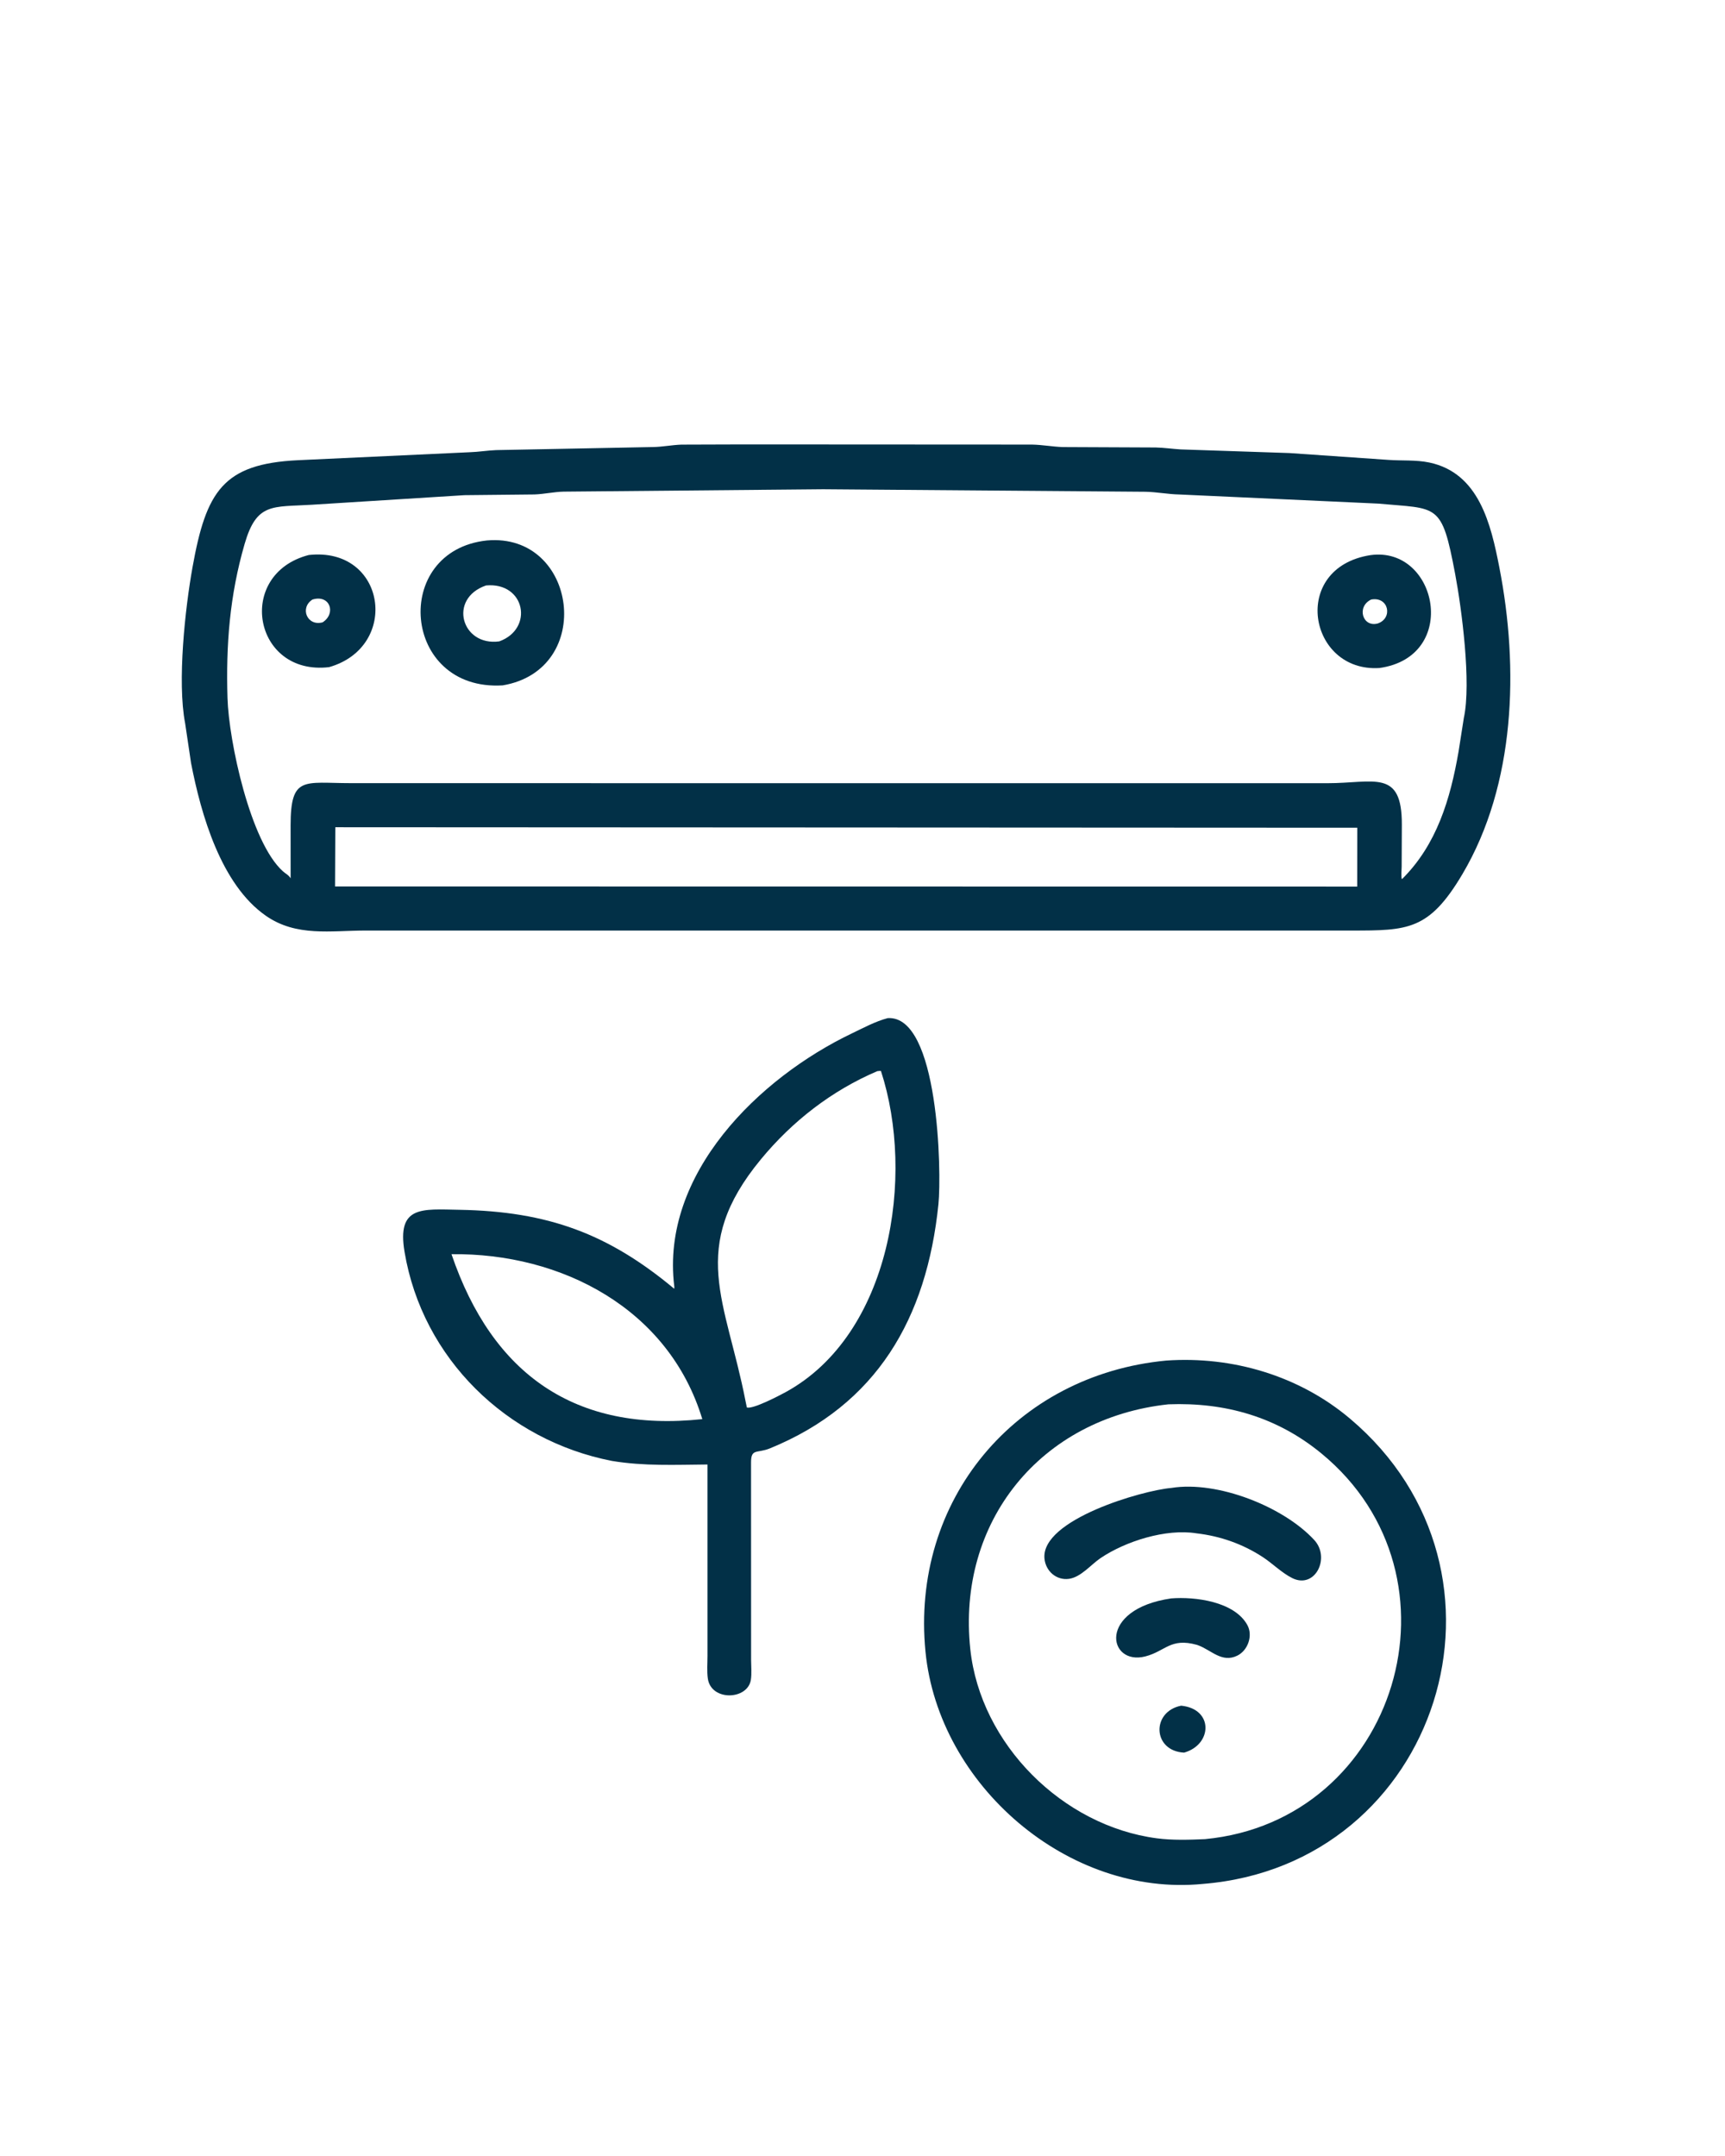 <svg version="1.1" xmlns="http://www.w3.org/2000/svg" style="display: block;" viewBox="0 0 1638 2048" width="640" height="800">
<path transform="translate(0,0)" fill="rgb(2,48,71)" d="M 899.5 883.929 L 347.287 883.936 C 313.875 883.924 281.359 890.089 252.337 869.91 C 209.604 840.198 190.717 773.548 181.273 724.895 L 175.642 687.092 C 167.985 647.452 175.723 577.404 182.64 538.879 C 195.613 466.619 211.662 440.663 282.628 437.164 L 446 429.568 C 454.389 429.323 462.667 427.884 471 427.558 L 620.194 424.641 C 629.274 424.48 638.027 422.674 647 422.351 L 706.824 422.162 L 979.957 422.309 C 989.934 422.491 999.649 424.382 1009.5 424.678 L 1097.58 425.067 C 1105.54 425.271 1113.27 426.408 1121.18 426.897 L 1224.41 430.356 L 1318.22 436.836 C 1331.13 437.795 1344.62 436.679 1357.34 439.349 C 1404.63 449.275 1415.88 497.992 1423.9 539.105 C 1442.44 634.207 1439.33 744.973 1388.8 830.334 C 1357.1 883.874 1336.98 883.921 1283.31 883.944 L 899.5 883.929 z M 781.593 464.745 L 535.104 467.01 C 525.861 467.231 516.765 469.348 507.5 469.678 L 441 470.36 L 295.868 479.469 C 258.439 481.777 243.576 477.273 232.149 516.676 C 217.944 565.657 214.34 612.595 215.879 663.185 C 217.119 703.916 237.485 799.832 268.5 827.653 C 271.273 830.14 273.706 830.925 275.843 834.312 L 275.808 784.051 C 275.852 736.556 288.324 743.903 332.991 743.918 L 828.5 743.973 L 1260.55 743.971 C 1304.99 743.986 1331.46 730.061 1331.27 783.388 L 1331.09 823.275 C 1331.07 825.703 1330.34 833.675 1331.38 835.136 C 1364.47 802.329 1377.3 759.145 1385.15 713.857 L 1390.14 682.005 C 1397.4 648.737 1388.04 577.833 1381.92 545.33 C 1369.04 476.955 1365.88 483.666 1308.63 478.372 L 1120.13 469.718 C 1109.3 469.532 1098.61 467.33 1087.67 467.126 L 781.593 464.745 z M 318.282 785.795 L 318.033 842.041 L 1288.88 842.162 L 1288.96 786.279 L 318.282 785.795 z"/>
<path transform="translate(0,0)" fill="rgb(2,48,71)" d="M 477.231 651.046 C 381.367 656.857 371.011 523.146 462.277 513.387 C 548.242 505.81 565.447 636.202 477.231 651.046 z M 461.412 556.138 C 425.091 568.672 438.214 614.141 474.003 609.249 C 507.085 597.334 498.683 552.714 461.412 556.138 z"/>
<path transform="translate(0,0)" fill="rgb(2,48,71)" d="M 312.362 633.726 C 240.34 642.228 223.137 545.355 293.063 527.199 C 366.432 519.095 380.224 614.341 312.362 633.726 z M 296.593 569.5 C 284.238 577.343 291.478 595.202 306.251 591.148 C 319.412 582.62 313.156 564.427 296.593 569.5 z"/>
<path transform="translate(0,0)" fill="rgb(2,48,71)" d="M 1310.04 634.541 C 1242.43 638.925 1224.79 539.241 1301.52 527.307 C 1365.26 518.562 1386.52 623.757 1310.04 634.541 z M 1302.15 569.5 C 1288.02 576.174 1293.89 596.291 1308.5 592.209 C 1323.07 587.108 1318.72 566.407 1302.15 569.5 z"/>
<path transform="translate(0,0)" fill="rgb(2,48,71)" d="M 581.028 1387.74 C 481.308 1368.3 401.021 1290.6 384.03 1189.14 C 376.652 1145.09 400.466 1148.56 436.175 1149.2 C 520.132 1150.7 577.409 1171.86 640.178 1224.2 C 640.29 1222.52 640.35 1222.96 640.186 1221.61 C 627.239 1115.1 720.612 1023.83 809.075 981.557 C 820.071 976.302 831.14 970.262 842.95 967.125 C 891.481 964.042 894.212 1113.61 891.123 1143.85 C 879.999 1252.75 832.278 1334.43 731.147 1375.79 C 718.757 1380.85 713.135 1375.58 713.139 1389.19 L 713.195 1576.9 C 713.217 1582.85 713.878 1589.81 712.966 1595.67 C 709.97 1614.93 675.209 1616.15 672.1 1594.51 C 671.121 1587.69 671.777 1579.74 671.773 1572.82 L 671.762 1391.14 C 641.181 1391.4 611.324 1392.79 581.028 1387.74 z M 833.049 1017.5 C 789.756 1035.97 752.373 1065.02 722.476 1101.26 C 653.007 1185.45 689.318 1235.31 707.874 1330.77 L 709.169 1337 C 715.162 1338.76 740.769 1325.28 746.192 1322.3 C 846.099 1267.49 869.083 1116.99 836.5 1017.27 C 835.29 1017.28 834.247 1017.3 833.049 1017.5 z M 428.634 1191.37 C 467.514 1305.62 546.335 1360.94 666.841 1348.04 C 635.087 1243.14 533.031 1190.08 428.634 1191.37 z"/>
<path transform="translate(0,0)" fill="rgb(2,48,71)" d="M 1142.25 1789.55 C 1014.21 1802.17 891.33 1695.66 878.833 1569.09 C 864.632 1425.25 964.101 1305.98 1107.53 1292.41 C 1170.31 1288.05 1233.69 1306.78 1282 1347.55 C 1455.19 1493.73 1366.84 1771.54 1142.25 1789.55 z M 1109.52 1333.97 C 988.119 1347.12 908.437 1445.51 921.395 1566.64 C 931.04 1656.8 1009.05 1734.43 1098.5 1746.22 C 1113.28 1748.17 1129.37 1747.67 1144.25 1747.01 C 1326.85 1729.69 1397.03 1497.76 1255.01 1380.75 C 1212.81 1345.99 1163.7 1331.94 1109.52 1333.97 z"/>
<path transform="translate(0,0)" fill="rgb(2,48,71)" d="M 1136.25 1456.53 C 1107.16 1451.82 1068.79 1464.12 1045.29 1479.92 C 1036 1486.17 1026.51 1498.18 1015.11 1499.75 C 1003.12 1501.39 992.962 1492.4 991.83 1480.5 C 988.312 1443.51 1084.9 1415.71 1112.33 1413.41 C 1156.2 1406.3 1218.94 1431.26 1248.07 1462.86 C 1263.75 1479.88 1248.77 1509.8 1227.13 1499.02 C 1217.2 1494.07 1208.4 1485.09 1199.01 1478.97 C 1180.04 1466.59 1158.77 1459.13 1136.25 1456.53 z"/>
<path transform="translate(0,0)" fill="rgb(2,48,71)" d="M 1136.56 1562.44 C 1111.4 1555.47 1106.88 1568.49 1087.59 1573.45 C 1052.09 1582.57 1041.61 1528.67 1112.14 1518.35 C 1134.99 1516.54 1172.19 1521.3 1184.51 1543.59 C 1190.03 1553.6 1185.11 1567.77 1174.94 1572.73 C 1160.32 1579.86 1150.36 1567.46 1137.73 1562.85 L 1136.56 1562.44 z"/>
<path transform="translate(0,0)" fill="rgb(2,48,71)" d="M 1124.45 1664.82 C 1094.54 1663.34 1093.06 1625.95 1121.65 1620.24 C 1152.68 1623.36 1151.29 1657.31 1124.45 1664.82 z"/>
</svg>